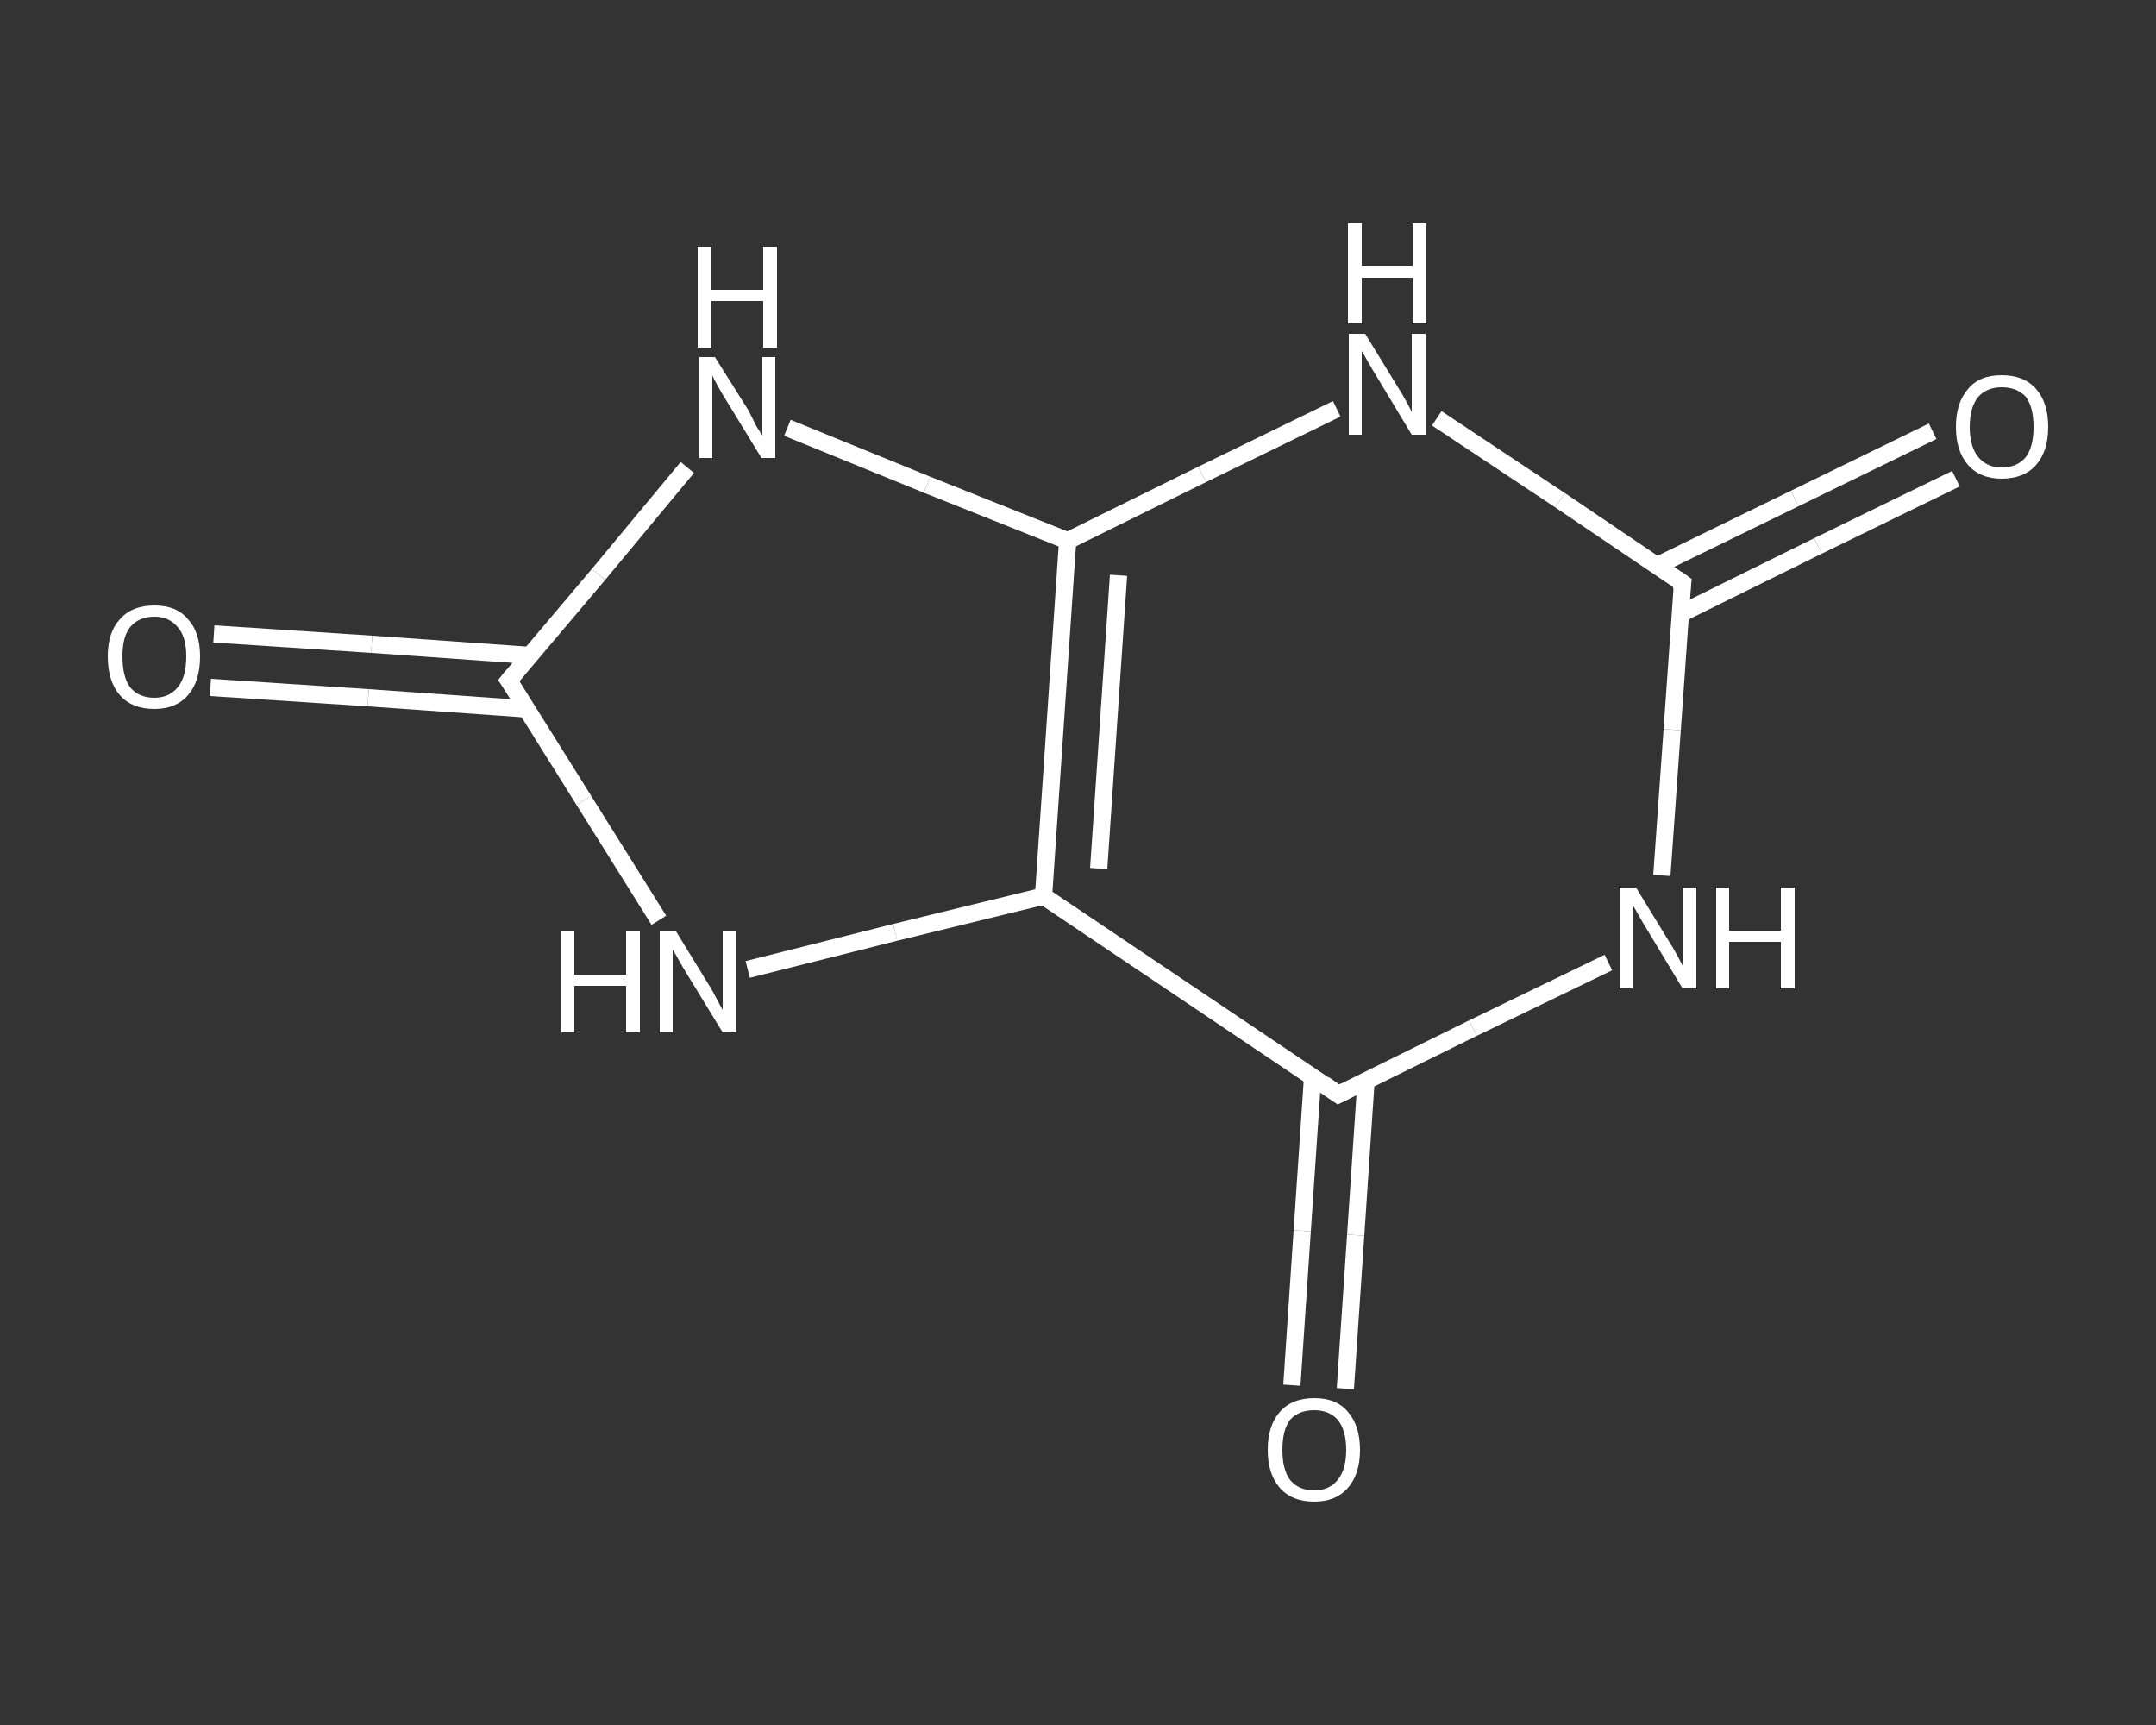 <?xml version='1.0' encoding='iso-8859-1'?>
<svg version='1.1' baseProfile='full'
              xmlns='http://www.w3.org/2000/svg'
                      xmlns:rdkit='http://www.rdkit.org/xml'
                      xmlns:xlink='http://www.w3.org/1999/xlink'
                  xml:space='preserve'
width='250px' height='200px' viewBox='0 0 250 200'>
<rect x="0" y="0" width="250" height="200" fill="#333333" stroke="none"/>
<!-- END OF HEADER -->
<rect style='opacity:1.0;fill:transparent;stroke:none' width='250.0' height='200.0' x='0.0' y='0.0'> </rect>
<path class='bond-0 atom-0 atom-1' d='M 226.8,55.5 L 210.8,63.3' style='fill:none;fill-rule:evenodd;stroke:#FFFFFF;stroke-width:2.0px;stroke-linecap:butt;stroke-linejoin:miter;stroke-opacity:1' />
<path class='bond-0 atom-0 atom-1' d='M 210.8,63.3 L 194.8,71.2' style='fill:none;fill-rule:evenodd;stroke:#FFFFFF;stroke-width:2.0px;stroke-linecap:butt;stroke-linejoin:miter;stroke-opacity:1' />
<path class='bond-0 atom-0 atom-1' d='M 224.1,50.0 L 208.1,57.8' style='fill:none;fill-rule:evenodd;stroke:#FFFFFF;stroke-width:2.0px;stroke-linecap:butt;stroke-linejoin:miter;stroke-opacity:1' />
<path class='bond-0 atom-0 atom-1' d='M 208.1,57.8 L 192.1,65.6' style='fill:none;fill-rule:evenodd;stroke:#FFFFFF;stroke-width:2.0px;stroke-linecap:butt;stroke-linejoin:miter;stroke-opacity:1' />
<path class='bond-1 atom-1 atom-2' d='M 195.1,67.6 L 193.9,84.6' style='fill:none;fill-rule:evenodd;stroke:#FFFFFF;stroke-width:2.0px;stroke-linecap:butt;stroke-linejoin:miter;stroke-opacity:1' />
<path class='bond-1 atom-1 atom-2' d='M 193.9,84.6 L 192.7,101.5' style='fill:none;fill-rule:evenodd;stroke:#FFFFFF;stroke-width:2.0px;stroke-linecap:butt;stroke-linejoin:miter;stroke-opacity:1' />
<path class='bond-2 atom-2 atom-3' d='M 186.5,111.6 L 170.8,119.2' style='fill:none;fill-rule:evenodd;stroke:#FFFFFF;stroke-width:2.0px;stroke-linecap:butt;stroke-linejoin:miter;stroke-opacity:1' />
<path class='bond-2 atom-2 atom-3' d='M 170.8,119.2 L 155.2,126.9' style='fill:none;fill-rule:evenodd;stroke:#FFFFFF;stroke-width:2.0px;stroke-linecap:butt;stroke-linejoin:miter;stroke-opacity:1' />
<path class='bond-3 atom-3 atom-4' d='M 152.2,124.9 L 151.0,142.7' style='fill:none;fill-rule:evenodd;stroke:#FFFFFF;stroke-width:2.0px;stroke-linecap:butt;stroke-linejoin:miter;stroke-opacity:1' />
<path class='bond-3 atom-3 atom-4' d='M 151.0,142.7 L 149.8,160.6' style='fill:none;fill-rule:evenodd;stroke:#FFFFFF;stroke-width:2.0px;stroke-linecap:butt;stroke-linejoin:miter;stroke-opacity:1' />
<path class='bond-3 atom-3 atom-4' d='M 158.4,125.3 L 157.2,143.2' style='fill:none;fill-rule:evenodd;stroke:#FFFFFF;stroke-width:2.0px;stroke-linecap:butt;stroke-linejoin:miter;stroke-opacity:1' />
<path class='bond-3 atom-3 atom-4' d='M 157.2,143.2 L 156.0,161.0' style='fill:none;fill-rule:evenodd;stroke:#FFFFFF;stroke-width:2.0px;stroke-linecap:butt;stroke-linejoin:miter;stroke-opacity:1' />
<path class='bond-4 atom-3 atom-5' d='M 155.2,126.9 L 121.0,103.9' style='fill:none;fill-rule:evenodd;stroke:#FFFFFF;stroke-width:2.0px;stroke-linecap:butt;stroke-linejoin:miter;stroke-opacity:1' />
<path class='bond-5 atom-5 atom-6' d='M 121.0,103.9 L 103.8,108.1' style='fill:none;fill-rule:evenodd;stroke:#FFFFFF;stroke-width:2.0px;stroke-linecap:butt;stroke-linejoin:miter;stroke-opacity:1' />
<path class='bond-5 atom-5 atom-6' d='M 103.8,108.1 L 86.7,112.4' style='fill:none;fill-rule:evenodd;stroke:#FFFFFF;stroke-width:2.0px;stroke-linecap:butt;stroke-linejoin:miter;stroke-opacity:1' />
<path class='bond-6 atom-6 atom-7' d='M 76.4,106.7 L 67.7,92.8' style='fill:none;fill-rule:evenodd;stroke:#FFFFFF;stroke-width:2.0px;stroke-linecap:butt;stroke-linejoin:miter;stroke-opacity:1' />
<path class='bond-6 atom-6 atom-7' d='M 67.7,92.8 L 59.0,78.9' style='fill:none;fill-rule:evenodd;stroke:#FFFFFF;stroke-width:2.0px;stroke-linecap:butt;stroke-linejoin:miter;stroke-opacity:1' />
<path class='bond-7 atom-7 atom-8' d='M 61.5,76.0 L 43.1,74.7' style='fill:none;fill-rule:evenodd;stroke:#FFFFFF;stroke-width:2.0px;stroke-linecap:butt;stroke-linejoin:miter;stroke-opacity:1' />
<path class='bond-7 atom-7 atom-8' d='M 43.1,74.7 L 24.8,73.5' style='fill:none;fill-rule:evenodd;stroke:#FFFFFF;stroke-width:2.0px;stroke-linecap:butt;stroke-linejoin:miter;stroke-opacity:1' />
<path class='bond-7 atom-7 atom-8' d='M 61.1,82.2 L 42.7,80.9' style='fill:none;fill-rule:evenodd;stroke:#FFFFFF;stroke-width:2.0px;stroke-linecap:butt;stroke-linejoin:miter;stroke-opacity:1' />
<path class='bond-7 atom-7 atom-8' d='M 42.7,80.9 L 24.4,79.7' style='fill:none;fill-rule:evenodd;stroke:#FFFFFF;stroke-width:2.0px;stroke-linecap:butt;stroke-linejoin:miter;stroke-opacity:1' />
<path class='bond-8 atom-7 atom-9' d='M 59.0,78.9 L 69.4,66.6' style='fill:none;fill-rule:evenodd;stroke:#FFFFFF;stroke-width:2.0px;stroke-linecap:butt;stroke-linejoin:miter;stroke-opacity:1' />
<path class='bond-8 atom-7 atom-9' d='M 69.4,66.6 L 79.7,54.2' style='fill:none;fill-rule:evenodd;stroke:#FFFFFF;stroke-width:2.0px;stroke-linecap:butt;stroke-linejoin:miter;stroke-opacity:1' />
<path class='bond-9 atom-9 atom-10' d='M 91.3,49.6 L 107.5,56.2' style='fill:none;fill-rule:evenodd;stroke:#FFFFFF;stroke-width:2.0px;stroke-linecap:butt;stroke-linejoin:miter;stroke-opacity:1' />
<path class='bond-9 atom-9 atom-10' d='M 107.5,56.2 L 123.8,62.7' style='fill:none;fill-rule:evenodd;stroke:#FFFFFF;stroke-width:2.0px;stroke-linecap:butt;stroke-linejoin:miter;stroke-opacity:1' />
<path class='bond-10 atom-10 atom-11' d='M 123.8,62.7 L 139.4,55.0' style='fill:none;fill-rule:evenodd;stroke:#FFFFFF;stroke-width:2.0px;stroke-linecap:butt;stroke-linejoin:miter;stroke-opacity:1' />
<path class='bond-10 atom-10 atom-11' d='M 139.4,55.0 L 155.0,47.4' style='fill:none;fill-rule:evenodd;stroke:#FFFFFF;stroke-width:2.0px;stroke-linecap:butt;stroke-linejoin:miter;stroke-opacity:1' />
<path class='bond-11 atom-11 atom-1' d='M 166.6,48.5 L 180.9,58.0' style='fill:none;fill-rule:evenodd;stroke:#FFFFFF;stroke-width:2.0px;stroke-linecap:butt;stroke-linejoin:miter;stroke-opacity:1' />
<path class='bond-11 atom-11 atom-1' d='M 180.9,58.0 L 195.1,67.6' style='fill:none;fill-rule:evenodd;stroke:#FFFFFF;stroke-width:2.0px;stroke-linecap:butt;stroke-linejoin:miter;stroke-opacity:1' />
<path class='bond-12 atom-10 atom-5' d='M 123.8,62.7 L 121.0,103.9' style='fill:none;fill-rule:evenodd;stroke:#FFFFFF;stroke-width:2.0px;stroke-linecap:butt;stroke-linejoin:miter;stroke-opacity:1' />
<path class='bond-12 atom-10 atom-5' d='M 129.7,66.7 L 127.4,100.7' style='fill:none;fill-rule:evenodd;stroke:#FFFFFF;stroke-width:2.0px;stroke-linecap:butt;stroke-linejoin:miter;stroke-opacity:1' />
<path d='M 195.0,68.4 L 195.1,67.6 L 194.4,67.1' style='fill:none;stroke:#FFFFFF;stroke-width:2.0px;stroke-linecap:butt;stroke-linejoin:miter;stroke-opacity:1;' />
<path d='M 156.0,126.5 L 155.2,126.9 L 153.5,125.7' style='fill:none;stroke:#FFFFFF;stroke-width:2.0px;stroke-linecap:butt;stroke-linejoin:miter;stroke-opacity:1;' />
<path d='M 59.5,79.6 L 59.0,78.9 L 59.5,78.3' style='fill:none;stroke:#FFFFFF;stroke-width:2.0px;stroke-linecap:butt;stroke-linejoin:miter;stroke-opacity:1;' />
<path class='atom-0' d='M 226.8 49.5
Q 226.8 46.7, 228.2 45.1
Q 229.5 43.5, 232.1 43.5
Q 234.7 43.5, 236.1 45.1
Q 237.5 46.7, 237.5 49.5
Q 237.5 52.3, 236.1 53.9
Q 234.7 55.5, 232.1 55.5
Q 229.6 55.5, 228.2 53.9
Q 226.8 52.3, 226.8 49.5
M 232.1 54.2
Q 233.9 54.2, 234.9 53.0
Q 235.8 51.8, 235.8 49.5
Q 235.8 47.2, 234.9 46.0
Q 233.9 44.9, 232.1 44.9
Q 230.4 44.9, 229.4 46.0
Q 228.4 47.2, 228.4 49.5
Q 228.4 51.8, 229.4 53.0
Q 230.4 54.2, 232.1 54.2
' fill='#FFFFFF'/>
<path class='atom-2' d='M 189.7 102.9
L 193.5 109.1
Q 193.9 109.7, 194.5 110.8
Q 195.1 111.9, 195.1 112.0
L 195.1 102.9
L 196.7 102.9
L 196.7 114.6
L 195.1 114.6
L 191.0 107.8
Q 190.5 107.0, 190.0 106.1
Q 189.5 105.2, 189.3 104.9
L 189.3 114.6
L 187.8 114.6
L 187.8 102.9
L 189.7 102.9
' fill='#FFFFFF'/>
<path class='atom-2' d='M 199.0 102.9
L 200.5 102.9
L 200.5 107.9
L 206.5 107.9
L 206.5 102.9
L 208.1 102.9
L 208.1 114.6
L 206.5 114.6
L 206.5 109.2
L 200.5 109.2
L 200.5 114.6
L 199.0 114.6
L 199.0 102.9
' fill='#FFFFFF'/>
<path class='atom-4' d='M 147.0 168.1
Q 147.0 165.3, 148.4 163.7
Q 149.8 162.1, 152.4 162.1
Q 155.0 162.1, 156.3 163.7
Q 157.7 165.3, 157.7 168.1
Q 157.7 170.9, 156.3 172.5
Q 154.9 174.1, 152.4 174.1
Q 149.8 174.1, 148.4 172.5
Q 147.0 170.9, 147.0 168.1
M 152.4 172.8
Q 154.1 172.8, 155.1 171.6
Q 156.1 170.4, 156.1 168.1
Q 156.1 165.8, 155.1 164.6
Q 154.1 163.5, 152.4 163.5
Q 150.6 163.5, 149.6 164.6
Q 148.7 165.8, 148.7 168.1
Q 148.7 170.4, 149.6 171.6
Q 150.6 172.8, 152.4 172.8
' fill='#FFFFFF'/>
<path class='atom-6' d='M 65.1 108.0
L 66.6 108.0
L 66.6 113.0
L 72.6 113.0
L 72.6 108.0
L 74.2 108.0
L 74.2 119.7
L 72.6 119.7
L 72.6 114.3
L 66.6 114.3
L 66.6 119.7
L 65.1 119.7
L 65.1 108.0
' fill='#FFFFFF'/>
<path class='atom-6' d='M 78.4 108.0
L 82.2 114.2
Q 82.6 114.8, 83.2 116.0
Q 83.8 117.1, 83.8 117.1
L 83.8 108.0
L 85.4 108.0
L 85.4 119.7
L 83.8 119.7
L 79.7 113.0
Q 79.2 112.2, 78.7 111.3
Q 78.2 110.4, 78.0 110.1
L 78.0 119.7
L 76.5 119.7
L 76.5 108.0
L 78.4 108.0
' fill='#FFFFFF'/>
<path class='atom-8' d='M 12.5 76.1
Q 12.5 73.3, 13.9 71.8
Q 15.3 70.2, 17.9 70.2
Q 20.5 70.2, 21.8 71.8
Q 23.2 73.3, 23.2 76.1
Q 23.2 79.0, 21.8 80.6
Q 20.4 82.2, 17.9 82.2
Q 15.3 82.2, 13.9 80.6
Q 12.5 79.0, 12.5 76.1
M 17.9 80.9
Q 19.6 80.9, 20.6 79.7
Q 21.6 78.5, 21.6 76.1
Q 21.6 73.8, 20.6 72.7
Q 19.6 71.5, 17.9 71.5
Q 16.1 71.5, 15.1 72.7
Q 14.2 73.8, 14.2 76.1
Q 14.2 78.5, 15.1 79.7
Q 16.1 80.9, 17.9 80.9
' fill='#FFFFFF'/>
<path class='atom-9' d='M 82.9 41.4
L 86.8 47.6
Q 87.1 48.2, 87.7 49.4
Q 88.4 50.5, 88.4 50.5
L 88.4 41.4
L 89.9 41.4
L 89.9 53.1
L 88.3 53.1
L 84.2 46.4
Q 83.7 45.6, 83.2 44.7
Q 82.7 43.8, 82.6 43.5
L 82.6 53.1
L 81.1 53.1
L 81.1 41.4
L 82.9 41.4
' fill='#FFFFFF'/>
<path class='atom-9' d='M 80.9 28.6
L 82.5 28.6
L 82.5 33.6
L 88.5 33.6
L 88.5 28.6
L 90.1 28.6
L 90.1 40.3
L 88.5 40.3
L 88.5 34.9
L 82.5 34.9
L 82.5 40.3
L 80.9 40.3
L 80.9 28.6
' fill='#FFFFFF'/>
<path class='atom-11' d='M 158.3 38.7
L 162.1 44.9
Q 162.5 45.5, 163.1 46.6
Q 163.7 47.7, 163.7 47.8
L 163.7 38.7
L 165.3 38.7
L 165.3 50.4
L 163.7 50.4
L 159.6 43.6
Q 159.1 42.8, 158.6 41.9
Q 158.1 41.0, 157.9 40.7
L 157.9 50.4
L 156.4 50.4
L 156.4 38.7
L 158.3 38.7
' fill='#FFFFFF'/>
<path class='atom-11' d='M 156.3 25.9
L 157.9 25.9
L 157.9 30.8
L 163.8 30.8
L 163.8 25.9
L 165.4 25.9
L 165.4 37.5
L 163.8 37.5
L 163.8 32.2
L 157.9 32.2
L 157.9 37.5
L 156.3 37.5
L 156.3 25.9
' fill='#FFFFFF'/>
</svg>
